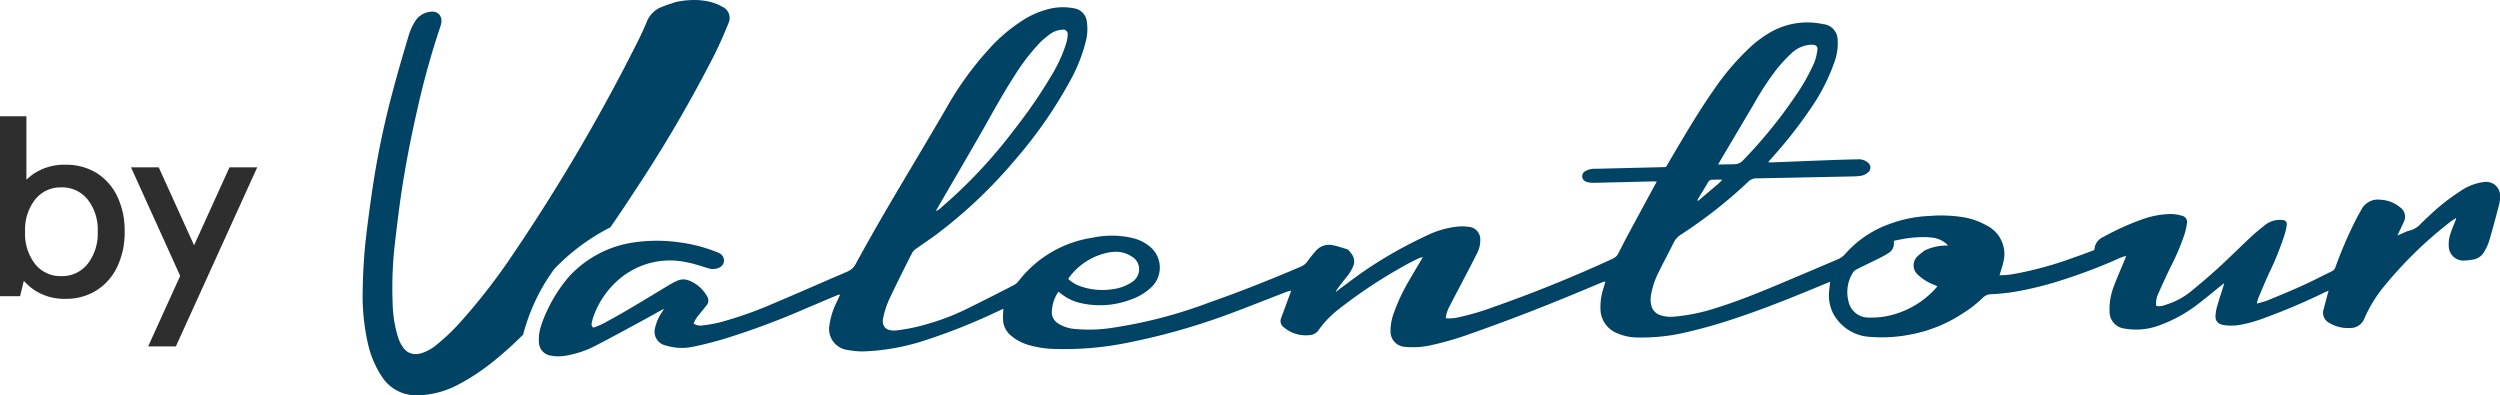 <svg xmlns="http://www.w3.org/2000/svg" width="151.455" height="23.944" viewBox="0 0 151.455 23.944">
  <g id="logo-firma" transform="translate(-415.024 -3206.48)">
    <g id="Raggruppa_228" data-name="Raggruppa 228" transform="translate(544 1515.291)">
      <path id="Tracciato_608" data-name="Tracciato 608" d="M4.976.16a3.289,3.289,0,0,1-1.84-.512A3.434,3.434,0,0,1,1.912-1.784a4.9,4.9,0,0,1-.44-2.136,4.845,4.845,0,0,1,.44-2.128A3.388,3.388,0,0,1,3.136-7.464a3.328,3.328,0,0,1,1.84-.5,3.508,3.508,0,0,1,1.9.5A3.383,3.383,0,0,1,8.128-6.048,4.772,4.772,0,0,1,8.576-3.92a4.824,4.824,0,0,1-.448,2.136A3.428,3.428,0,0,1,6.872-.352,3.466,3.466,0,0,1,4.976.16ZM1.024,0V-10.9h1.6v4.88h-.16v4.448h.16L2.24,0ZM4.736-1.216a1.965,1.965,0,0,0,1.6-.744,3,3,0,0,0,.608-1.96,2.942,2.942,0,0,0-.608-1.936,1.974,1.974,0,0,0-1.6-.736,1.957,1.957,0,0,0-1.584.736A2.968,2.968,0,0,0,2.544-3.9a2.968,2.968,0,0,0,.608,1.952A1.957,1.957,0,0,0,4.736-1.216Zm7.312.224L8.96-7.808h1.68l2.736,6.032ZM10,3.04,14.928-7.808h1.68L11.68,3.04Z" transform="translate(-130 1709.133)" fill="#2e2e2e"/>
    </g>
    <g id="Raggruppa_227" data-name="Raggruppa 227" transform="translate(437 3206.48)">
      <path id="Unione_5" data-name="Unione 5" d="M1.2,22.877a5.96,5.96,0,0,1-.881-2.038A13.065,13.065,0,0,1,0,17.473a32.486,32.486,0,0,1,.233-3.4c.15-1.222.3-2.3.457-3.288a52.51,52.51,0,0,1,1.116-5.21c.315-1.192.663-2.372.993-3.478a3.624,3.624,0,0,1,.369-.8A1.223,1.223,0,0,1,3.98.731.976.976,0,0,1,4.2.705a.562.562,0,0,1,.433.171.589.589,0,0,1,.13.469,1.469,1.469,0,0,1-.08.32A49.63,49.63,0,0,0,3.291,6.7C2.91,8.357,2.6,9.985,2.362,11.536c-.168,1.11-.3,2.238-.424,3.291a23.3,23.3,0,0,0-.129,3.454,7.509,7.509,0,0,0,.339,2.18,2.243,2.243,0,0,0,.3.591.894.894,0,0,0,.754.4,1.3,1.3,0,0,0,.363-.056,2.752,2.752,0,0,0,.91-.509,12.476,12.476,0,0,0,1.566-1.515A37.141,37.141,0,0,0,9.172,15.3,114.057,114.057,0,0,0,16.682,2.469c.193-.388.37-.774.524-1.149a1.58,1.58,0,0,1,.822-.863,5.767,5.767,0,0,1,.629-.23c.1-.031.193-.063.291-.1A5.334,5.334,0,0,1,20.081,0a4.14,4.14,0,0,1,.807.079,2.883,2.883,0,0,1,.893.328.74.74,0,0,1,.387.969c-.312.769-.571,1.353-.839,1.893a83.259,83.259,0,0,1-4.838,8.283c-.516.792-1,1.519-1.491,2.22A12.626,12.626,0,0,0,11.6,16.3a11.7,11.7,0,0,0-1.881,3.97A22.988,22.988,0,0,1,7.993,21.83a13.143,13.143,0,0,1-2.122,1.424,5.565,5.565,0,0,1-2.257.682c-.088.005-.175.008-.259.008A2.448,2.448,0,0,1,1.2,22.877Zm10.247-1.325a.841.841,0,0,1-.774-.833,2.581,2.581,0,0,1,.15-1.035,6.445,6.445,0,0,1,.335-.839,8.822,8.822,0,0,1,1.348-2.1,6.616,6.616,0,0,1,3.727-2.029,9.662,9.662,0,0,1,2.949-.034,9.328,9.328,0,0,1,2.276.593.954.954,0,0,1,.168.077.477.477,0,0,1-.075.879.9.9,0,0,1-.641.015c-.395-.119-.785-.256-1.189-.336a4.748,4.748,0,0,0-3.983.839,5.3,5.3,0,0,0-1.8,2.547,2.759,2.759,0,0,0-.07.3.22.22,0,0,0,.111.251,5.484,5.484,0,0,0,.564-.231c.542-.294,1.082-.593,1.612-.905.821-.485,1.634-.983,2.452-1.473a4.591,4.591,0,0,1,.432-.222.9.9,0,0,1,.729-.02,2.172,2.172,0,0,1,1.092.952.459.459,0,0,1-.035.556c-.144.182-.292.362-.438.543a1.757,1.757,0,0,0-.342.553.717.717,0,0,0,.493.121,9.311,9.311,0,0,0,1.06-.182,23.757,23.757,0,0,0,3.275-1.151c1.492-.629,2.972-1.285,4.46-1.922a1.044,1.044,0,0,0,.538-.487c1.738-3.206,3.678-6.312,5.508-9.472a19.561,19.561,0,0,1,2.544-3.52,10.025,10.025,0,0,1,1.945-1.68A5.325,5.325,0,0,1,41.689.515,3.486,3.486,0,0,1,43.065.5a.907.907,0,0,1,.793.76A2.99,2.99,0,0,1,43.8,2.523a9.971,9.971,0,0,1-1,2.472A27.054,27.054,0,0,1,39.593,9.6a29.235,29.235,0,0,1-4.886,4.638c-.374.278-.768.532-1.146.806a.9.9,0,0,0-.283.284c-.477.944-.953,1.888-1.4,2.843a5.3,5.3,0,0,0-.344,1.065c-.126.546.182.84.783.782a10.826,10.826,0,0,0,1.857-.381,13.885,13.885,0,0,0,2.391-.911c.957-.47,1.907-.953,2.854-1.439a.985.985,0,0,0,.326-.275A6.966,6.966,0,0,1,44.214,14.4a5.578,5.578,0,0,1,2.332,0,2.605,2.605,0,0,1,1.174.568,1.642,1.642,0,0,1,.083,2.408,3.477,3.477,0,0,1-1.315.788,5.25,5.25,0,0,1-3.024.19,2.856,2.856,0,0,1-1.119-.533l-.2-.147a2.282,2.282,0,0,0-.4,1.315.821.821,0,0,0,.4.617,2.214,2.214,0,0,0,1.034.326,9,9,0,0,0,2.133-.059,28.418,28.418,0,0,0,5.967-1.545c1.888-.659,3.74-1.4,5.57-2.181a.932.932,0,0,0,.395-.33,7.638,7.638,0,0,1,.506-.63,1.068,1.068,0,0,1,1.083-.319c.258.057.508.145.762.217.151.043.207.171.29.274a.727.727,0,0,1,.109.784,2.487,2.487,0,0,1-.408.661c-.177.213-.342.436-.524.676a.39.39,0,0,0-.037.066c-.02.023-.029.038-.05.062a.128.128,0,0,0-.008.064l.1-.07c.008-.007.018-.023.026-.027a.081.081,0,0,0,.032-.03c.55-.4,1.089-.813,1.653-1.2a26.753,26.753,0,0,1,3.7-2.084,5.537,5.537,0,0,1,1.9-.538,2.6,2.6,0,0,1,.607.019.755.755,0,0,1,.717.766,1.725,1.725,0,0,1-.2.846c-.206.418-.424.831-.639,1.244-.328.63-.663,1.259-.987,1.89a2.082,2.082,0,0,0-.268.79,2.387,2.387,0,0,0,.7-.039,15.662,15.662,0,0,0,2.2-.641q3.677-1.293,7.2-2.916a.7.7,0,0,0,.356-.327c.193-.383.389-.765.592-1.143q.816-1.516,1.639-3.03l.1-.182c-.111,0-.2-.012-.289-.009l-3.246.079c-.141,0-.283.013-.424,0a1.024,1.024,0,0,1-.319-.062.347.347,0,0,1-.079-.624,1.182,1.182,0,0,1,.386-.144.993.993,0,0,1,.232-.016h.1l4.117-.1a.557.557,0,0,0,.084-.015l.673-1.142c.712-1.21,1.44-2.412,2.25-3.569a15.235,15.235,0,0,1,2.134-2.5,6.791,6.791,0,0,1,1.286-.954,4.484,4.484,0,0,1,3.168-.482.962.962,0,0,1,.884.934,3.322,3.322,0,0,1-.2,1.379,11.694,11.694,0,0,1-1.436,2.8,27,27,0,0,1-2.3,2.935l-.271.309a1.053,1.053,0,0,0,.162.021c1.168-.045,2.335-.093,3.5-.137.6-.022,1.191-.038,1.788-.053a.845.845,0,0,1,.583.194.376.376,0,0,1,0,.613.877.877,0,0,1-.462.2,3.089,3.089,0,0,1-.375.029q-2.952.063-5.906.119a.683.683,0,0,0-.494.2,28.681,28.681,0,0,1-4.077,3.205,1.179,1.179,0,0,0-.437.473c-.3.609-.628,1.208-.925,1.82a4.83,4.83,0,0,0-.449,1.332,1.51,1.51,0,0,0,.029.736.8.8,0,0,0,.525.521,2.007,2.007,0,0,0,.834.091,11.185,11.185,0,0,0,2.52-.517c1.289-.4,2.532-.9,3.77-1.419,1.2-.5,2.4-1.017,3.6-1.523a1.317,1.317,0,0,0,.51-.373,6.426,6.426,0,0,1,2.686-1.792,7.76,7.76,0,0,1,2.382-.475,8.549,8.549,0,0,1,2.108.084,4.325,4.325,0,0,1,1.351.486,1.932,1.932,0,0,1,1.028,2.208c-.058.269-.154.532-.237.809a4.128,4.128,0,0,0,.881-.075,21.4,21.4,0,0,0,3.559-.972c.434-.148.861-.313,1.273-.464.021-.03.037-.042.037-.054a.885.885,0,0,1,.55-.756,15.462,15.462,0,0,1,2.411-1.084,5.237,5.237,0,0,1,1.7-.3,2.512,2.512,0,0,1,.619.1.382.382,0,0,1,.323.465,3.936,3.936,0,0,1-.133.621,13.67,13.67,0,0,1-.852,2.012c-.253.526-.5,1.056-.733,1.588a1.356,1.356,0,0,0-.141.779.86.86,0,0,0,.52-.05,4.5,4.5,0,0,0,1.517-.776c.58-.469,1.148-.953,1.7-1.454.683-.624,1.337-1.277,2.012-1.91.242-.227.506-.437.766-.647a1.521,1.521,0,0,1,.629-.333,1.7,1.7,0,0,1,.487-.035c.222.019.3.121.273.327a3.273,3.273,0,0,1-.1.471,17.776,17.776,0,0,1-.984,2.457c-.223.49-.43.987-.637,1.482a2.52,2.52,0,0,0-.087.331c.248-.073.462-.117.658-.2.71-.291,1.42-.582,2.118-.9.593-.268,1.167-.569,1.752-.852a.427.427,0,0,0,.232-.255,25.447,25.447,0,0,1,1.333-3.06c.077-.144.161-.284.24-.427a1.12,1.12,0,0,1,1.153-.6,2,2,0,0,1,1.191.458.694.694,0,0,1,.233.87c-.112.257-.24.507-.371.783a.11.11,0,0,0,0,.059l.032-.027.277-.115a1.7,1.7,0,0,1,.364-.149,1.347,1.347,0,0,0,.733-.44c.206-.2.42-.394.627-.594a12.539,12.539,0,0,1,1.731-1.348,3.266,3.266,0,0,1,1.226-.534,2.237,2.237,0,0,1,.232-.033.835.835,0,0,1,.973.782,1.91,1.91,0,0,1-.059.585c-.192.743-.392,1.485-.608,2.223a3.131,3.131,0,0,1-.3.64.932.932,0,0,1-.7.47,3.414,3.414,0,0,1-.464.053.886.886,0,0,1-.976-.834,1.972,1.972,0,0,1,.11-.819c.094-.277.211-.549.328-.85a.115.115,0,0,0,0-.063l-.052.025c-.114.077-.233.147-.339.233a24.772,24.772,0,0,0-3.9,3.792A8.2,8.2,0,0,0,121.26,19.3a.9.9,0,0,1-.882.57,2.158,2.158,0,0,1-1.208-.29.69.69,0,0,1-.379-.837c.075-.275.146-.552.219-.827.024-.09.051-.18.087-.307-.116.051-.2.084-.276.121a38.183,38.183,0,0,1-3.636,1.541,7.8,7.8,0,0,1-1.529.422,3.068,3.068,0,0,1-.913,0c-.331-.055-.505-.225-.5-.536a2.47,2.47,0,0,1,.1-.6c.117-.415.255-.826.385-1.238.013-.041.022-.083.044-.163-.075.057-.121.09-.163.124-.554.442-1.095.9-1.665,1.322a8.687,8.687,0,0,1-2.057,1.092,3.984,3.984,0,0,1-2,.234c-.039,0-.078-.011-.116-.019a1.022,1.022,0,0,1-.945-1.035,3.834,3.834,0,0,1,.281-1.587c.192-.516.419-1.021.63-1.531.031-.075.059-.151.085-.235a.091.091,0,0,1,.008-.038l-.023.022c-.116.04-.236.072-.348.121a32.718,32.718,0,0,1-3.321,1.279,20.961,20.961,0,0,1-3.174.792,13.083,13.083,0,0,1-1.309.127.733.733,0,0,0-.511.219,7.348,7.348,0,0,1-1.265.977,8.6,8.6,0,0,1-3.064,1.236,8.844,8.844,0,0,1-2.432.156,2.688,2.688,0,0,1-2.327-1.472,2.444,2.444,0,0,1-.217-1.325c.015-.173.038-.345.06-.543-.093.037-.164.063-.233.092-1.747.724-3.5,1.445-5.3,2.049a31.032,31.032,0,0,1-3.484.984,11.656,11.656,0,0,1-2.638.249,3.1,3.1,0,0,1-1.229-.251,1.594,1.594,0,0,1-1.031-1.448,3.7,3.7,0,0,1,.183-1.294c.034-.112.069-.224.109-.363a.046.046,0,0,0-.042-.036c-.08.028-.161.052-.239.085-2.573,1.094-5.173,2.128-7.82,3.055a18.656,18.656,0,0,1-2.6.75,4.914,4.914,0,0,1-.863.091,5.294,5.294,0,0,1-.563-.021.929.929,0,0,1-.885-.961A3.194,3.194,0,0,1,62.451,19a11.317,11.317,0,0,1,.914-1.963c.276-.474.558-.946.846-1.437a.047.047,0,0,0-.008-.041c0,.01,0,.021,0,.032a.637.637,0,0,0-.167.029c-.271.132-.545.259-.806.407a29.963,29.963,0,0,0-4.085,2.691A5.923,5.923,0,0,0,57.905,20a.69.69,0,0,1-.523.3,2.065,2.065,0,0,1-1.565-.457.47.47,0,0,1-.182-.567q.287-.774.571-1.55c.01-.027.02-.056.036-.1,0-.026,0-.033-.009-.04,0,.01,0,.02,0,.029a1.922,1.922,0,0,0-.254.061c-1.254.481-2.5.983-3.761,1.444a39.866,39.866,0,0,1-5.78,1.622,19.184,19.184,0,0,1-4.438.4,6.117,6.117,0,0,1-1.733-.263,2.93,2.93,0,0,1-.968-.524,1.337,1.337,0,0,1-.51-1.02c-.007-.2.011-.4.02-.63-.091.041-.172.078-.253.116A36.493,36.493,0,0,1,34,20.639a13.526,13.526,0,0,1-3.4.638,4.674,4.674,0,0,1-1.215-.075,1.276,1.276,0,0,1-1.11-1.508,4.4,4.4,0,0,1,.422-1.36c.066-.14.129-.282.206-.446a.067.067,0,0,0-.046-.051l-1.969.831a46.922,46.922,0,0,1-5.037,1.875c-.619.182-1.247.344-1.882.471a3.275,3.275,0,0,1-1.6-.081A.855.855,0,0,1,17.7,19.9a3.163,3.163,0,0,1,.222-.641,3.628,3.628,0,0,1,.269-.44.364.364,0,0,1,.037-.069.034.034,0,0,0,.008-.03.08.08,0,0,1-.041.021.05.05,0,0,0-.048.02c-.371.2-.739.411-1.112.613-.95.513-1.894,1.034-2.854,1.53a6.135,6.135,0,0,1-1.913.648,2.916,2.916,0,0,1-.435.036A1.931,1.931,0,0,1,11.445,21.552Zm82.982-7.187a7.408,7.408,0,0,0-.822.065c-.283.037-.563.1-.84.157a1.079,1.079,0,0,0-.009.118.668.668,0,0,1-.358.647c-.157.1-.319.187-.484.27-.463.231-.931.452-1.392.685a.586.586,0,0,0-.242.2A2.227,2.227,0,0,0,90,18.215a1.241,1.241,0,0,0,1.3,1.023,4.582,4.582,0,0,0,1.094-.1,5.4,5.4,0,0,0,2.936-1.713.684.684,0,0,0,.058-.092l-.228-.092a3.005,3.005,0,0,1-.931-.581.759.759,0,0,1-.067-1.106,3.615,3.615,0,0,1,.484-.392,3.122,3.122,0,0,1,1.4-.286,1.55,1.55,0,0,0-1.015-.486,4.832,4.832,0,0,0-.516-.026Zm-48.852.889a2.359,2.359,0,0,0-.334.031,3.914,3.914,0,0,0-2.482,1.568c-.009.01-.007.028-.013.051a2.022,2.022,0,0,0,.683.421,4,4,0,0,0,1.962.2,2.7,2.7,0,0,0,1.214-.44.923.923,0,0,0,.426-.745.87.87,0,0,0-.446-.8,1.72,1.72,0,0,0-.975-.287ZM42.393,1.8a.754.754,0,0,0-.082.006,1.35,1.35,0,0,0-.628.23,5.2,5.2,0,0,0-.648.537,12.534,12.534,0,0,0-1.546,2.01c-.693,1.07-1.3,2.183-1.925,3.285-.894,1.566-1.808,3.121-2.713,4.682-.039.067-.077.135-.136.24a.962.962,0,0,0,.363-.248,29.95,29.95,0,0,0,4.4-4.7,30.084,30.084,0,0,0,2.383-3.5,8.914,8.914,0,0,0,.751-1.7,2.323,2.323,0,0,0,.093-.516.276.276,0,0,0-.3-.332ZM81.5,11.048c-.193.325-.391.646-.586.969a.936.936,0,0,0-.055.124l.04.029c.4-.341.808-.683,1.236-1.046l.2-.2-.015-.045c-.19,0-.379.008-.569.009h0A.281.281,0,0,0,81.5,11.048Zm6.306-8.34h-.016a1.717,1.717,0,0,0-.263.026,1.9,1.9,0,0,0-1.026.543,10.316,10.316,0,0,0-.8.862,16.749,16.749,0,0,0-1.381,2.085l-2.13,3.6c-.022.037-.039.075-.074.143.34-.006.652-.01.964-.017a.716.716,0,0,0,.532-.226,28.851,28.851,0,0,0,3.167-3.885,12.44,12.44,0,0,0,1.1-1.917,2.36,2.36,0,0,0,.12-.308A3.618,3.618,0,0,0,88.129,3c.013-.2-.1-.29-.313-.29Z" transform="translate(0 0)" fill="#004365"/>
    </g>
  </g>
</svg>
